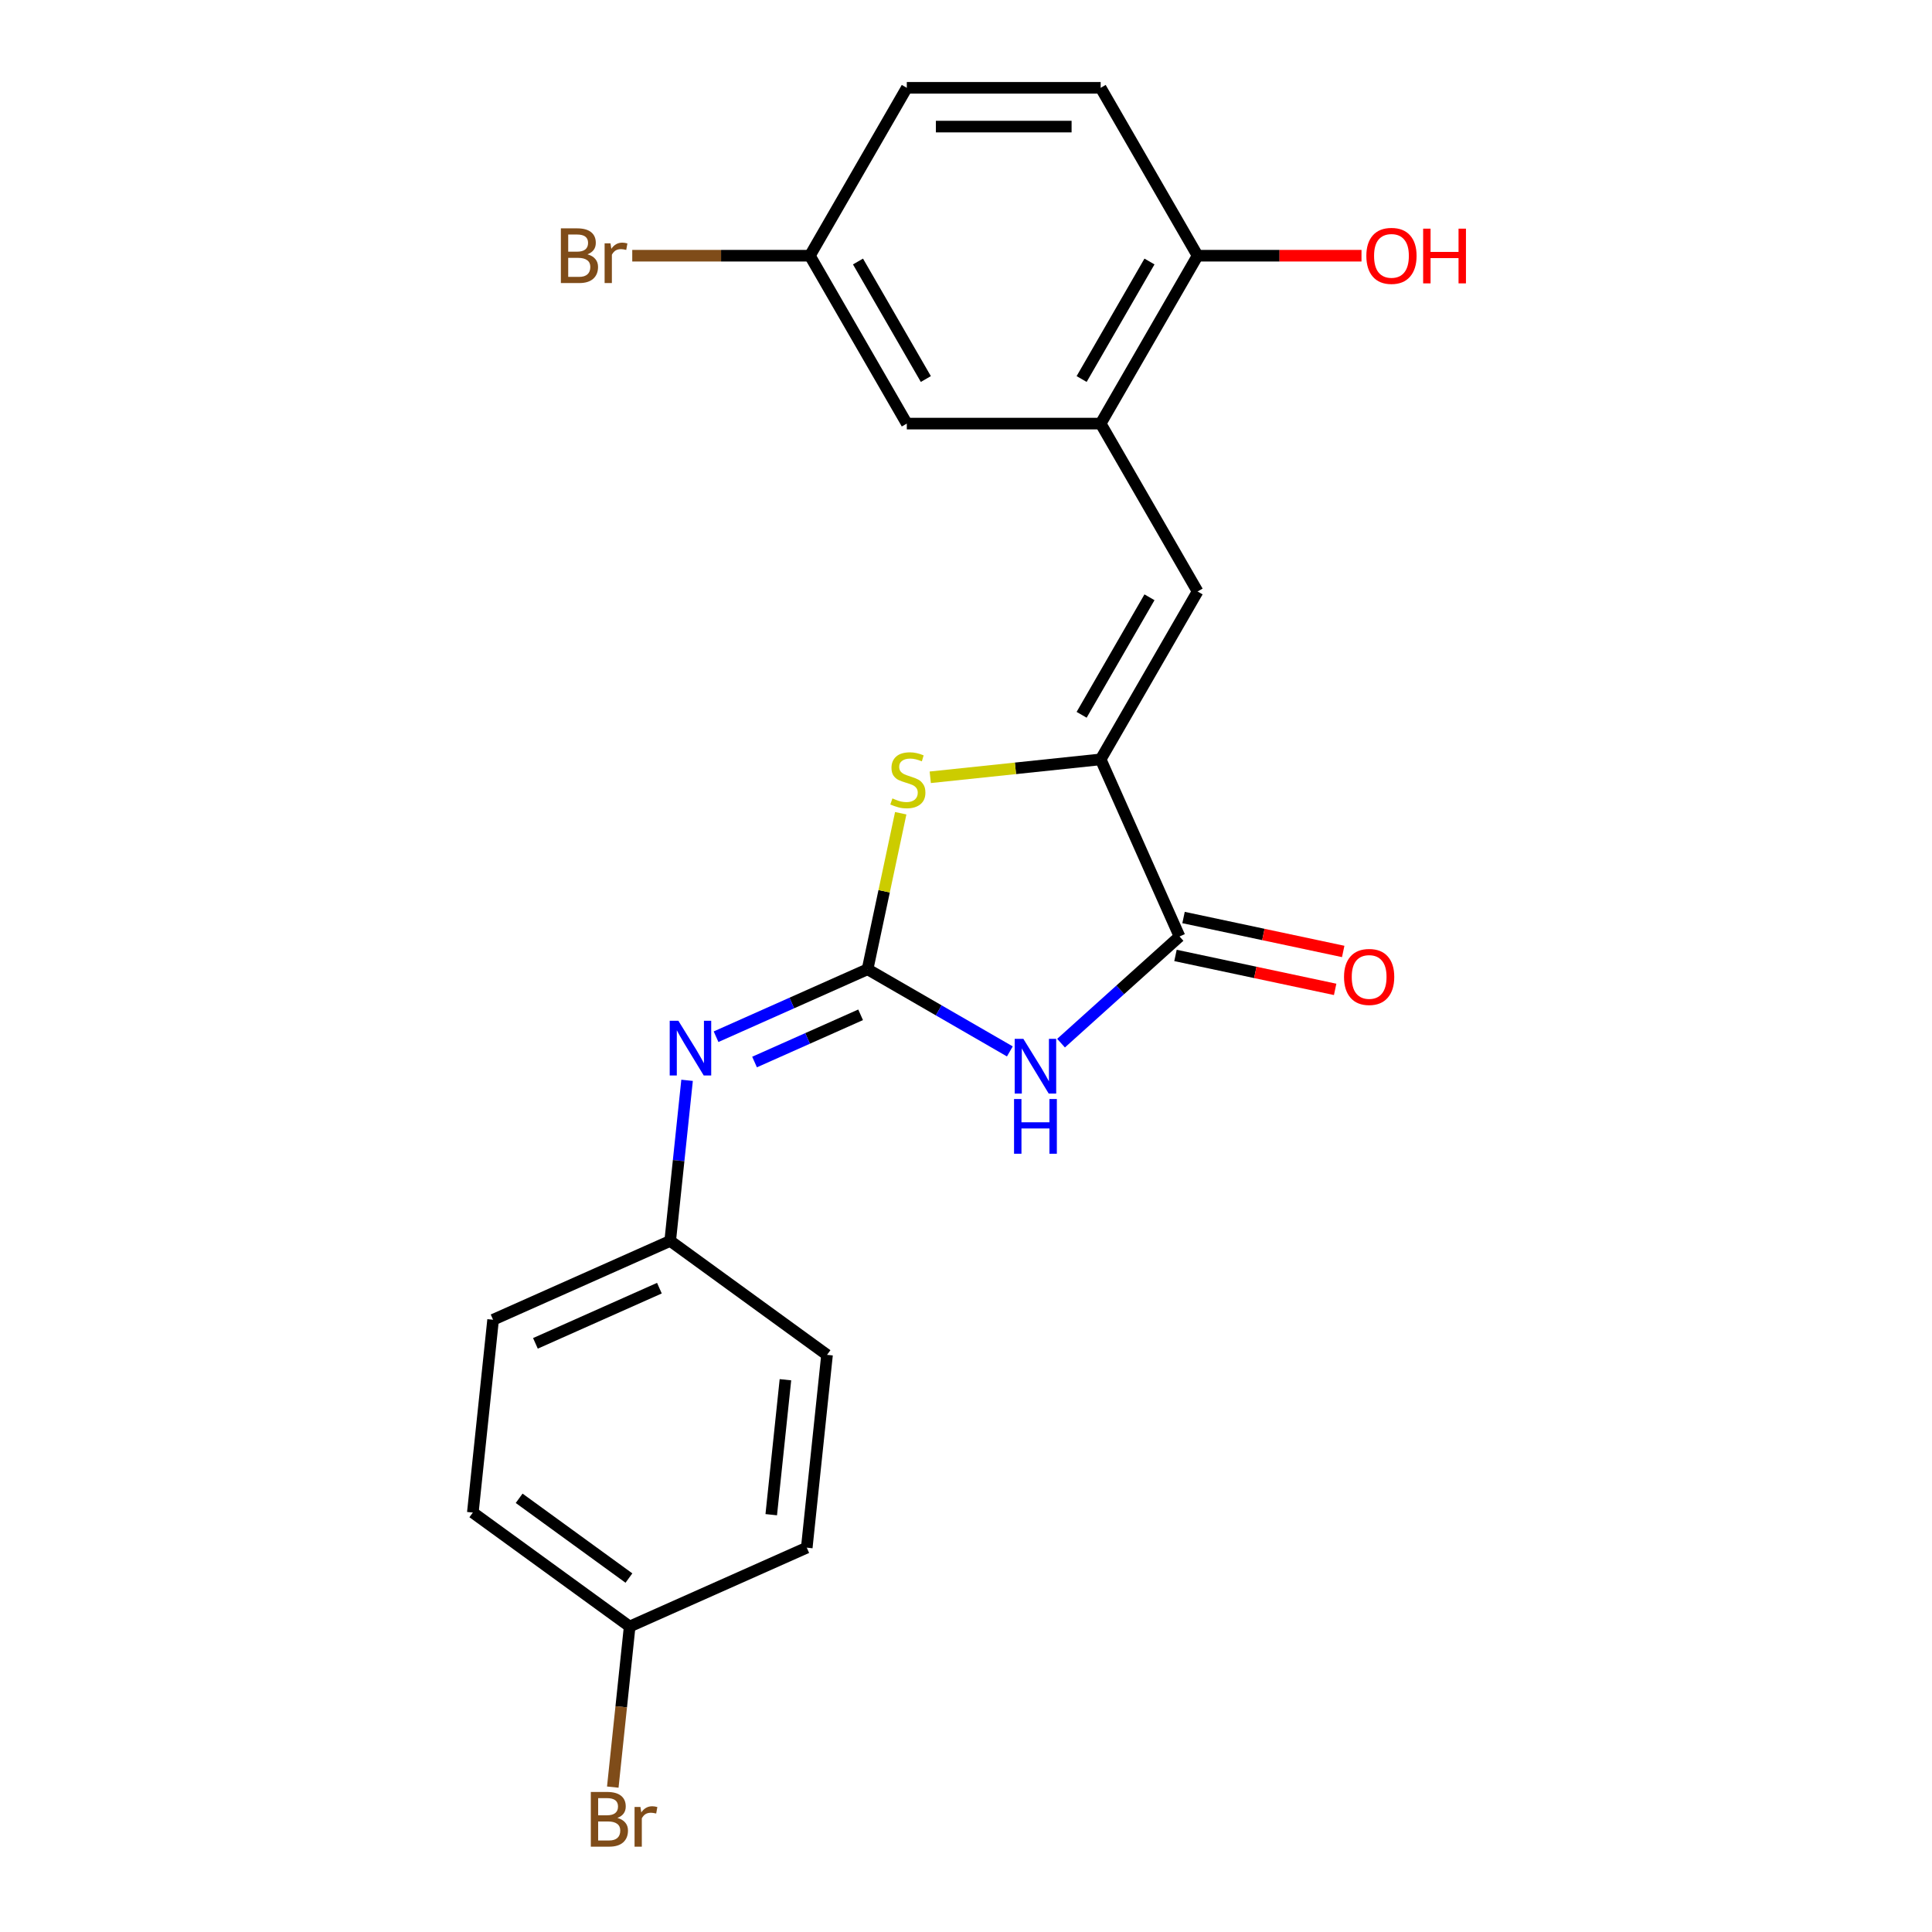 <?xml version='1.0' encoding='iso-8859-1'?>
<svg version='1.1' baseProfile='full'
              xmlns='http://www.w3.org/2000/svg'
                      xmlns:rdkit='http://www.rdkit.org/xml'
                      xmlns:xlink='http://www.w3.org/1999/xlink'
                  xml:space='preserve'
width='1000px' height='1000px' viewBox='0 0 1000 1000'>
<!-- END OF HEADER -->
<rect style='opacity:1.0;fill:#FFFFFF;stroke:none' width='1000' height='1000' x='0' y='0'> </rect>
<path class='bond-0' d='M 449.048,501.69 L 485.873,522.951' style='fill:none;fill-rule:evenodd;stroke:#000000;stroke-width:6px;stroke-linecap:butt;stroke-linejoin:miter;stroke-opacity:1' />
<path class='bond-0' d='M 485.873,522.951 L 522.698,544.213' style='fill:none;fill-rule:evenodd;stroke:#0000FF;stroke-width:6px;stroke-linecap:butt;stroke-linejoin:miter;stroke-opacity:1' />
<path class='bond-3' d='M 449.048,501.69 L 457.631,461.31' style='fill:none;fill-rule:evenodd;stroke:#000000;stroke-width:6px;stroke-linecap:butt;stroke-linejoin:miter;stroke-opacity:1' />
<path class='bond-3' d='M 457.631,461.31 L 466.214,420.929' style='fill:none;fill-rule:evenodd;stroke:#CCCC00;stroke-width:6px;stroke-linecap:butt;stroke-linejoin:miter;stroke-opacity:1' />
<path class='bond-6' d='M 449.048,501.69 L 409.838,519.148' style='fill:none;fill-rule:evenodd;stroke:#000000;stroke-width:6px;stroke-linecap:butt;stroke-linejoin:miter;stroke-opacity:1' />
<path class='bond-6' d='M 409.838,519.148 L 370.629,536.605' style='fill:none;fill-rule:evenodd;stroke:#0000FF;stroke-width:6px;stroke-linecap:butt;stroke-linejoin:miter;stroke-opacity:1' />
<path class='bond-6' d='M 445.448,525.261 L 418.001,537.481' style='fill:none;fill-rule:evenodd;stroke:#000000;stroke-width:6px;stroke-linecap:butt;stroke-linejoin:miter;stroke-opacity:1' />
<path class='bond-6' d='M 418.001,537.481 L 390.554,549.701' style='fill:none;fill-rule:evenodd;stroke:#0000FF;stroke-width:6px;stroke-linecap:butt;stroke-linejoin:miter;stroke-opacity:1' />
<path class='bond-2' d='M 549.196,539.933 L 579.856,512.326' style='fill:none;fill-rule:evenodd;stroke:#0000FF;stroke-width:6px;stroke-linecap:butt;stroke-linejoin:miter;stroke-opacity:1' />
<path class='bond-2' d='M 579.856,512.326 L 610.516,484.719' style='fill:none;fill-rule:evenodd;stroke:#000000;stroke-width:6px;stroke-linecap:butt;stroke-linejoin:miter;stroke-opacity:1' />
<path class='bond-1' d='M 569.703,393.052 L 525.601,397.687' style='fill:none;fill-rule:evenodd;stroke:#000000;stroke-width:6px;stroke-linecap:butt;stroke-linejoin:miter;stroke-opacity:1' />
<path class='bond-1' d='M 525.601,397.687 L 481.499,402.322' style='fill:none;fill-rule:evenodd;stroke:#CCCC00;stroke-width:6px;stroke-linecap:butt;stroke-linejoin:miter;stroke-opacity:1' />
<path class='bond-4' d='M 569.703,393.052 L 619.874,306.152' style='fill:none;fill-rule:evenodd;stroke:#000000;stroke-width:6px;stroke-linecap:butt;stroke-linejoin:miter;stroke-opacity:1' />
<path class='bond-4' d='M 559.849,369.983 L 594.969,309.153' style='fill:none;fill-rule:evenodd;stroke:#000000;stroke-width:6px;stroke-linecap:butt;stroke-linejoin:miter;stroke-opacity:1' />
<path class='bond-22' d='M 569.703,393.052 L 610.516,484.719' style='fill:none;fill-rule:evenodd;stroke:#000000;stroke-width:6px;stroke-linecap:butt;stroke-linejoin:miter;stroke-opacity:1' />
<path class='bond-8' d='M 608.43,494.534 L 649.751,503.317' style='fill:none;fill-rule:evenodd;stroke:#000000;stroke-width:6px;stroke-linecap:butt;stroke-linejoin:miter;stroke-opacity:1' />
<path class='bond-8' d='M 649.751,503.317 L 691.071,512.1' style='fill:none;fill-rule:evenodd;stroke:#FF0000;stroke-width:6px;stroke-linecap:butt;stroke-linejoin:miter;stroke-opacity:1' />
<path class='bond-8' d='M 612.602,474.904 L 653.923,483.687' style='fill:none;fill-rule:evenodd;stroke:#000000;stroke-width:6px;stroke-linecap:butt;stroke-linejoin:miter;stroke-opacity:1' />
<path class='bond-8' d='M 653.923,483.687 L 695.244,492.47' style='fill:none;fill-rule:evenodd;stroke:#FF0000;stroke-width:6px;stroke-linecap:butt;stroke-linejoin:miter;stroke-opacity:1' />
<path class='bond-5' d='M 619.874,306.152 L 569.703,219.253' style='fill:none;fill-rule:evenodd;stroke:#000000;stroke-width:6px;stroke-linecap:butt;stroke-linejoin:miter;stroke-opacity:1' />
<path class='bond-7' d='M 569.703,219.253 L 619.874,132.354' style='fill:none;fill-rule:evenodd;stroke:#000000;stroke-width:6px;stroke-linecap:butt;stroke-linejoin:miter;stroke-opacity:1' />
<path class='bond-7' d='M 559.849,196.184 L 594.969,135.354' style='fill:none;fill-rule:evenodd;stroke:#000000;stroke-width:6px;stroke-linecap:butt;stroke-linejoin:miter;stroke-opacity:1' />
<path class='bond-9' d='M 569.703,219.253 L 469.36,219.253' style='fill:none;fill-rule:evenodd;stroke:#000000;stroke-width:6px;stroke-linecap:butt;stroke-linejoin:miter;stroke-opacity:1' />
<path class='bond-10' d='M 355.628,559.172 L 351.26,600.734' style='fill:none;fill-rule:evenodd;stroke:#0000FF;stroke-width:6px;stroke-linecap:butt;stroke-linejoin:miter;stroke-opacity:1' />
<path class='bond-10' d='M 351.26,600.734 L 346.891,642.296' style='fill:none;fill-rule:evenodd;stroke:#000000;stroke-width:6px;stroke-linecap:butt;stroke-linejoin:miter;stroke-opacity:1' />
<path class='bond-11' d='M 619.874,132.354 L 569.703,45.455' style='fill:none;fill-rule:evenodd;stroke:#000000;stroke-width:6px;stroke-linecap:butt;stroke-linejoin:miter;stroke-opacity:1' />
<path class='bond-17' d='M 619.874,132.354 L 662.292,132.354' style='fill:none;fill-rule:evenodd;stroke:#000000;stroke-width:6px;stroke-linecap:butt;stroke-linejoin:miter;stroke-opacity:1' />
<path class='bond-17' d='M 662.292,132.354 L 704.709,132.354' style='fill:none;fill-rule:evenodd;stroke:#FF0000;stroke-width:6px;stroke-linecap:butt;stroke-linejoin:miter;stroke-opacity:1' />
<path class='bond-12' d='M 469.36,219.253 L 419.189,132.354' style='fill:none;fill-rule:evenodd;stroke:#000000;stroke-width:6px;stroke-linecap:butt;stroke-linejoin:miter;stroke-opacity:1' />
<path class='bond-12' d='M 479.215,196.184 L 444.095,135.354' style='fill:none;fill-rule:evenodd;stroke:#000000;stroke-width:6px;stroke-linecap:butt;stroke-linejoin:miter;stroke-opacity:1' />
<path class='bond-18' d='M 346.891,642.296 L 428.07,701.276' style='fill:none;fill-rule:evenodd;stroke:#000000;stroke-width:6px;stroke-linecap:butt;stroke-linejoin:miter;stroke-opacity:1' />
<path class='bond-19' d='M 346.891,642.296 L 255.224,683.109' style='fill:none;fill-rule:evenodd;stroke:#000000;stroke-width:6px;stroke-linecap:butt;stroke-linejoin:miter;stroke-opacity:1' />
<path class='bond-19' d='M 341.304,666.752 L 277.137,695.321' style='fill:none;fill-rule:evenodd;stroke:#000000;stroke-width:6px;stroke-linecap:butt;stroke-linejoin:miter;stroke-opacity:1' />
<path class='bond-24' d='M 569.703,45.455 L 469.36,45.455' style='fill:none;fill-rule:evenodd;stroke:#000000;stroke-width:6px;stroke-linecap:butt;stroke-linejoin:miter;stroke-opacity:1' />
<path class='bond-24' d='M 554.652,65.523 L 484.412,65.523' style='fill:none;fill-rule:evenodd;stroke:#000000;stroke-width:6px;stroke-linecap:butt;stroke-linejoin:miter;stroke-opacity:1' />
<path class='bond-14' d='M 419.189,132.354 L 469.36,45.455' style='fill:none;fill-rule:evenodd;stroke:#000000;stroke-width:6px;stroke-linecap:butt;stroke-linejoin:miter;stroke-opacity:1' />
<path class='bond-15' d='M 419.189,132.354 L 373.222,132.354' style='fill:none;fill-rule:evenodd;stroke:#000000;stroke-width:6px;stroke-linecap:butt;stroke-linejoin:miter;stroke-opacity:1' />
<path class='bond-15' d='M 373.222,132.354 L 327.255,132.354' style='fill:none;fill-rule:evenodd;stroke:#7F4C19;stroke-width:6px;stroke-linecap:butt;stroke-linejoin:miter;stroke-opacity:1' />
<path class='bond-13' d='M 325.914,841.882 L 244.735,782.902' style='fill:none;fill-rule:evenodd;stroke:#000000;stroke-width:6px;stroke-linecap:butt;stroke-linejoin:miter;stroke-opacity:1' />
<path class='bond-13' d='M 325.533,816.8 L 268.708,775.514' style='fill:none;fill-rule:evenodd;stroke:#000000;stroke-width:6px;stroke-linecap:butt;stroke-linejoin:miter;stroke-opacity:1' />
<path class='bond-16' d='M 325.914,841.882 L 321.546,883.445' style='fill:none;fill-rule:evenodd;stroke:#000000;stroke-width:6px;stroke-linecap:butt;stroke-linejoin:miter;stroke-opacity:1' />
<path class='bond-16' d='M 321.546,883.445 L 317.177,925.007' style='fill:none;fill-rule:evenodd;stroke:#7F4C19;stroke-width:6px;stroke-linecap:butt;stroke-linejoin:miter;stroke-opacity:1' />
<path class='bond-23' d='M 325.914,841.882 L 417.582,801.069' style='fill:none;fill-rule:evenodd;stroke:#000000;stroke-width:6px;stroke-linecap:butt;stroke-linejoin:miter;stroke-opacity:1' />
<path class='bond-21' d='M 428.07,701.276 L 417.582,801.069' style='fill:none;fill-rule:evenodd;stroke:#000000;stroke-width:6px;stroke-linecap:butt;stroke-linejoin:miter;stroke-opacity:1' />
<path class='bond-21' d='M 406.539,714.147 L 399.196,784.003' style='fill:none;fill-rule:evenodd;stroke:#000000;stroke-width:6px;stroke-linecap:butt;stroke-linejoin:miter;stroke-opacity:1' />
<path class='bond-20' d='M 255.224,683.109 L 244.735,782.902' style='fill:none;fill-rule:evenodd;stroke:#000000;stroke-width:6px;stroke-linecap:butt;stroke-linejoin:miter;stroke-opacity:1' />
<path  class='atom-1' d='M 529.687 537.702
L 538.967 552.702
Q 539.887 554.182, 541.367 556.862
Q 542.847 559.542, 542.927 559.702
L 542.927 537.702
L 546.687 537.702
L 546.687 566.022
L 542.807 566.022
L 532.847 549.622
Q 531.687 547.702, 530.447 545.502
Q 529.247 543.302, 528.887 542.622
L 528.887 566.022
L 525.207 566.022
L 525.207 537.702
L 529.687 537.702
' fill='#0000FF'/>
<path  class='atom-1' d='M 524.867 568.854
L 528.707 568.854
L 528.707 580.894
L 543.187 580.894
L 543.187 568.854
L 547.027 568.854
L 547.027 597.174
L 543.187 597.174
L 543.187 584.094
L 528.707 584.094
L 528.707 597.174
L 524.867 597.174
L 524.867 568.854
' fill='#0000FF'/>
<path  class='atom-4' d='M 461.91 413.26
Q 462.23 413.38, 463.55 413.94
Q 464.87 414.5, 466.31 414.86
Q 467.79 415.18, 469.23 415.18
Q 471.91 415.18, 473.47 413.9
Q 475.03 412.58, 475.03 410.3
Q 475.03 408.74, 474.23 407.78
Q 473.47 406.82, 472.27 406.3
Q 471.07 405.78, 469.07 405.18
Q 466.55 404.42, 465.03 403.7
Q 463.55 402.98, 462.47 401.46
Q 461.43 399.94, 461.43 397.38
Q 461.43 393.82, 463.83 391.62
Q 466.27 389.42, 471.07 389.42
Q 474.35 389.42, 478.07 390.98
L 477.15 394.06
Q 473.75 392.66, 471.19 392.66
Q 468.43 392.66, 466.91 393.82
Q 465.39 394.94, 465.43 396.9
Q 465.43 398.42, 466.19 399.34
Q 466.99 400.26, 468.11 400.78
Q 469.27 401.3, 471.19 401.9
Q 473.75 402.7, 475.27 403.5
Q 476.79 404.3, 477.87 405.94
Q 478.99 407.54, 478.99 410.3
Q 478.99 414.22, 476.35 416.34
Q 473.75 418.42, 469.39 418.42
Q 466.87 418.42, 464.95 417.86
Q 463.07 417.34, 460.83 416.42
L 461.91 413.26
' fill='#CCCC00'/>
<path  class='atom-7' d='M 351.12 528.343
L 360.4 543.343
Q 361.32 544.823, 362.8 547.503
Q 364.28 550.183, 364.36 550.343
L 364.36 528.343
L 368.12 528.343
L 368.12 556.663
L 364.24 556.663
L 354.28 540.263
Q 353.12 538.343, 351.88 536.143
Q 350.68 533.943, 350.32 533.263
L 350.32 556.663
L 346.64 556.663
L 346.64 528.343
L 351.12 528.343
' fill='#0000FF'/>
<path  class='atom-9' d='M 695.666 505.662
Q 695.666 498.862, 699.026 495.062
Q 702.386 491.262, 708.666 491.262
Q 714.946 491.262, 718.306 495.062
Q 721.666 498.862, 721.666 505.662
Q 721.666 512.542, 718.266 516.462
Q 714.866 520.342, 708.666 520.342
Q 702.426 520.342, 699.026 516.462
Q 695.666 512.582, 695.666 505.662
M 708.666 517.142
Q 712.986 517.142, 715.306 514.262
Q 717.666 511.342, 717.666 505.662
Q 717.666 500.102, 715.306 497.302
Q 712.986 494.462, 708.666 494.462
Q 704.346 494.462, 701.986 497.262
Q 699.666 500.062, 699.666 505.662
Q 699.666 511.382, 701.986 514.262
Q 704.346 517.142, 708.666 517.142
' fill='#FF0000'/>
<path  class='atom-16' d='M 304.066 131.634
Q 306.786 132.394, 308.146 134.074
Q 309.546 135.714, 309.546 138.154
Q 309.546 142.074, 307.026 144.314
Q 304.546 146.514, 299.826 146.514
L 290.306 146.514
L 290.306 118.194
L 298.666 118.194
Q 303.506 118.194, 305.946 120.154
Q 308.386 122.114, 308.386 125.714
Q 308.386 129.994, 304.066 131.634
M 294.106 121.394
L 294.106 130.274
L 298.666 130.274
Q 301.466 130.274, 302.906 129.154
Q 304.386 127.994, 304.386 125.714
Q 304.386 121.394, 298.666 121.394
L 294.106 121.394
M 299.826 143.314
Q 302.586 143.314, 304.066 141.994
Q 305.546 140.674, 305.546 138.154
Q 305.546 135.834, 303.906 134.674
Q 302.306 133.474, 299.226 133.474
L 294.106 133.474
L 294.106 143.314
L 299.826 143.314
' fill='#7F4C19'/>
<path  class='atom-16' d='M 315.986 125.954
L 316.426 128.794
Q 318.586 125.594, 322.106 125.594
Q 323.226 125.594, 324.746 125.994
L 324.146 129.354
Q 322.426 128.954, 321.466 128.954
Q 319.786 128.954, 318.666 129.634
Q 317.586 130.274, 316.706 131.834
L 316.706 146.514
L 312.946 146.514
L 312.946 125.954
L 315.986 125.954
' fill='#7F4C19'/>
<path  class='atom-17' d='M 319.566 940.955
Q 322.286 941.715, 323.646 943.395
Q 325.046 945.035, 325.046 947.475
Q 325.046 951.395, 322.526 953.635
Q 320.046 955.835, 315.326 955.835
L 305.806 955.835
L 305.806 927.515
L 314.166 927.515
Q 319.006 927.515, 321.446 929.475
Q 323.886 931.435, 323.886 935.035
Q 323.886 939.315, 319.566 940.955
M 309.606 930.715
L 309.606 939.595
L 314.166 939.595
Q 316.966 939.595, 318.406 938.475
Q 319.886 937.315, 319.886 935.035
Q 319.886 930.715, 314.166 930.715
L 309.606 930.715
M 315.326 952.635
Q 318.086 952.635, 319.566 951.315
Q 321.046 949.995, 321.046 947.475
Q 321.046 945.155, 319.406 943.995
Q 317.806 942.795, 314.726 942.795
L 309.606 942.795
L 309.606 952.635
L 315.326 952.635
' fill='#7F4C19'/>
<path  class='atom-17' d='M 331.486 935.275
L 331.926 938.115
Q 334.086 934.915, 337.606 934.915
Q 338.726 934.915, 340.246 935.315
L 339.646 938.675
Q 337.926 938.275, 336.966 938.275
Q 335.286 938.275, 334.166 938.955
Q 333.086 939.595, 332.206 941.155
L 332.206 955.835
L 328.446 955.835
L 328.446 935.275
L 331.486 935.275
' fill='#7F4C19'/>
<path  class='atom-18' d='M 707.217 132.434
Q 707.217 125.634, 710.577 121.834
Q 713.937 118.034, 720.217 118.034
Q 726.497 118.034, 729.857 121.834
Q 733.217 125.634, 733.217 132.434
Q 733.217 139.314, 729.817 143.234
Q 726.417 147.114, 720.217 147.114
Q 713.977 147.114, 710.577 143.234
Q 707.217 139.354, 707.217 132.434
M 720.217 143.914
Q 724.537 143.914, 726.857 141.034
Q 729.217 138.114, 729.217 132.434
Q 729.217 126.874, 726.857 124.074
Q 724.537 121.234, 720.217 121.234
Q 715.897 121.234, 713.537 124.034
Q 711.217 126.834, 711.217 132.434
Q 711.217 138.154, 713.537 141.034
Q 715.897 143.914, 720.217 143.914
' fill='#FF0000'/>
<path  class='atom-18' d='M 736.617 118.354
L 740.457 118.354
L 740.457 130.394
L 754.937 130.394
L 754.937 118.354
L 758.777 118.354
L 758.777 146.674
L 754.937 146.674
L 754.937 133.594
L 740.457 133.594
L 740.457 146.674
L 736.617 146.674
L 736.617 118.354
' fill='#FF0000'/>
</svg>
